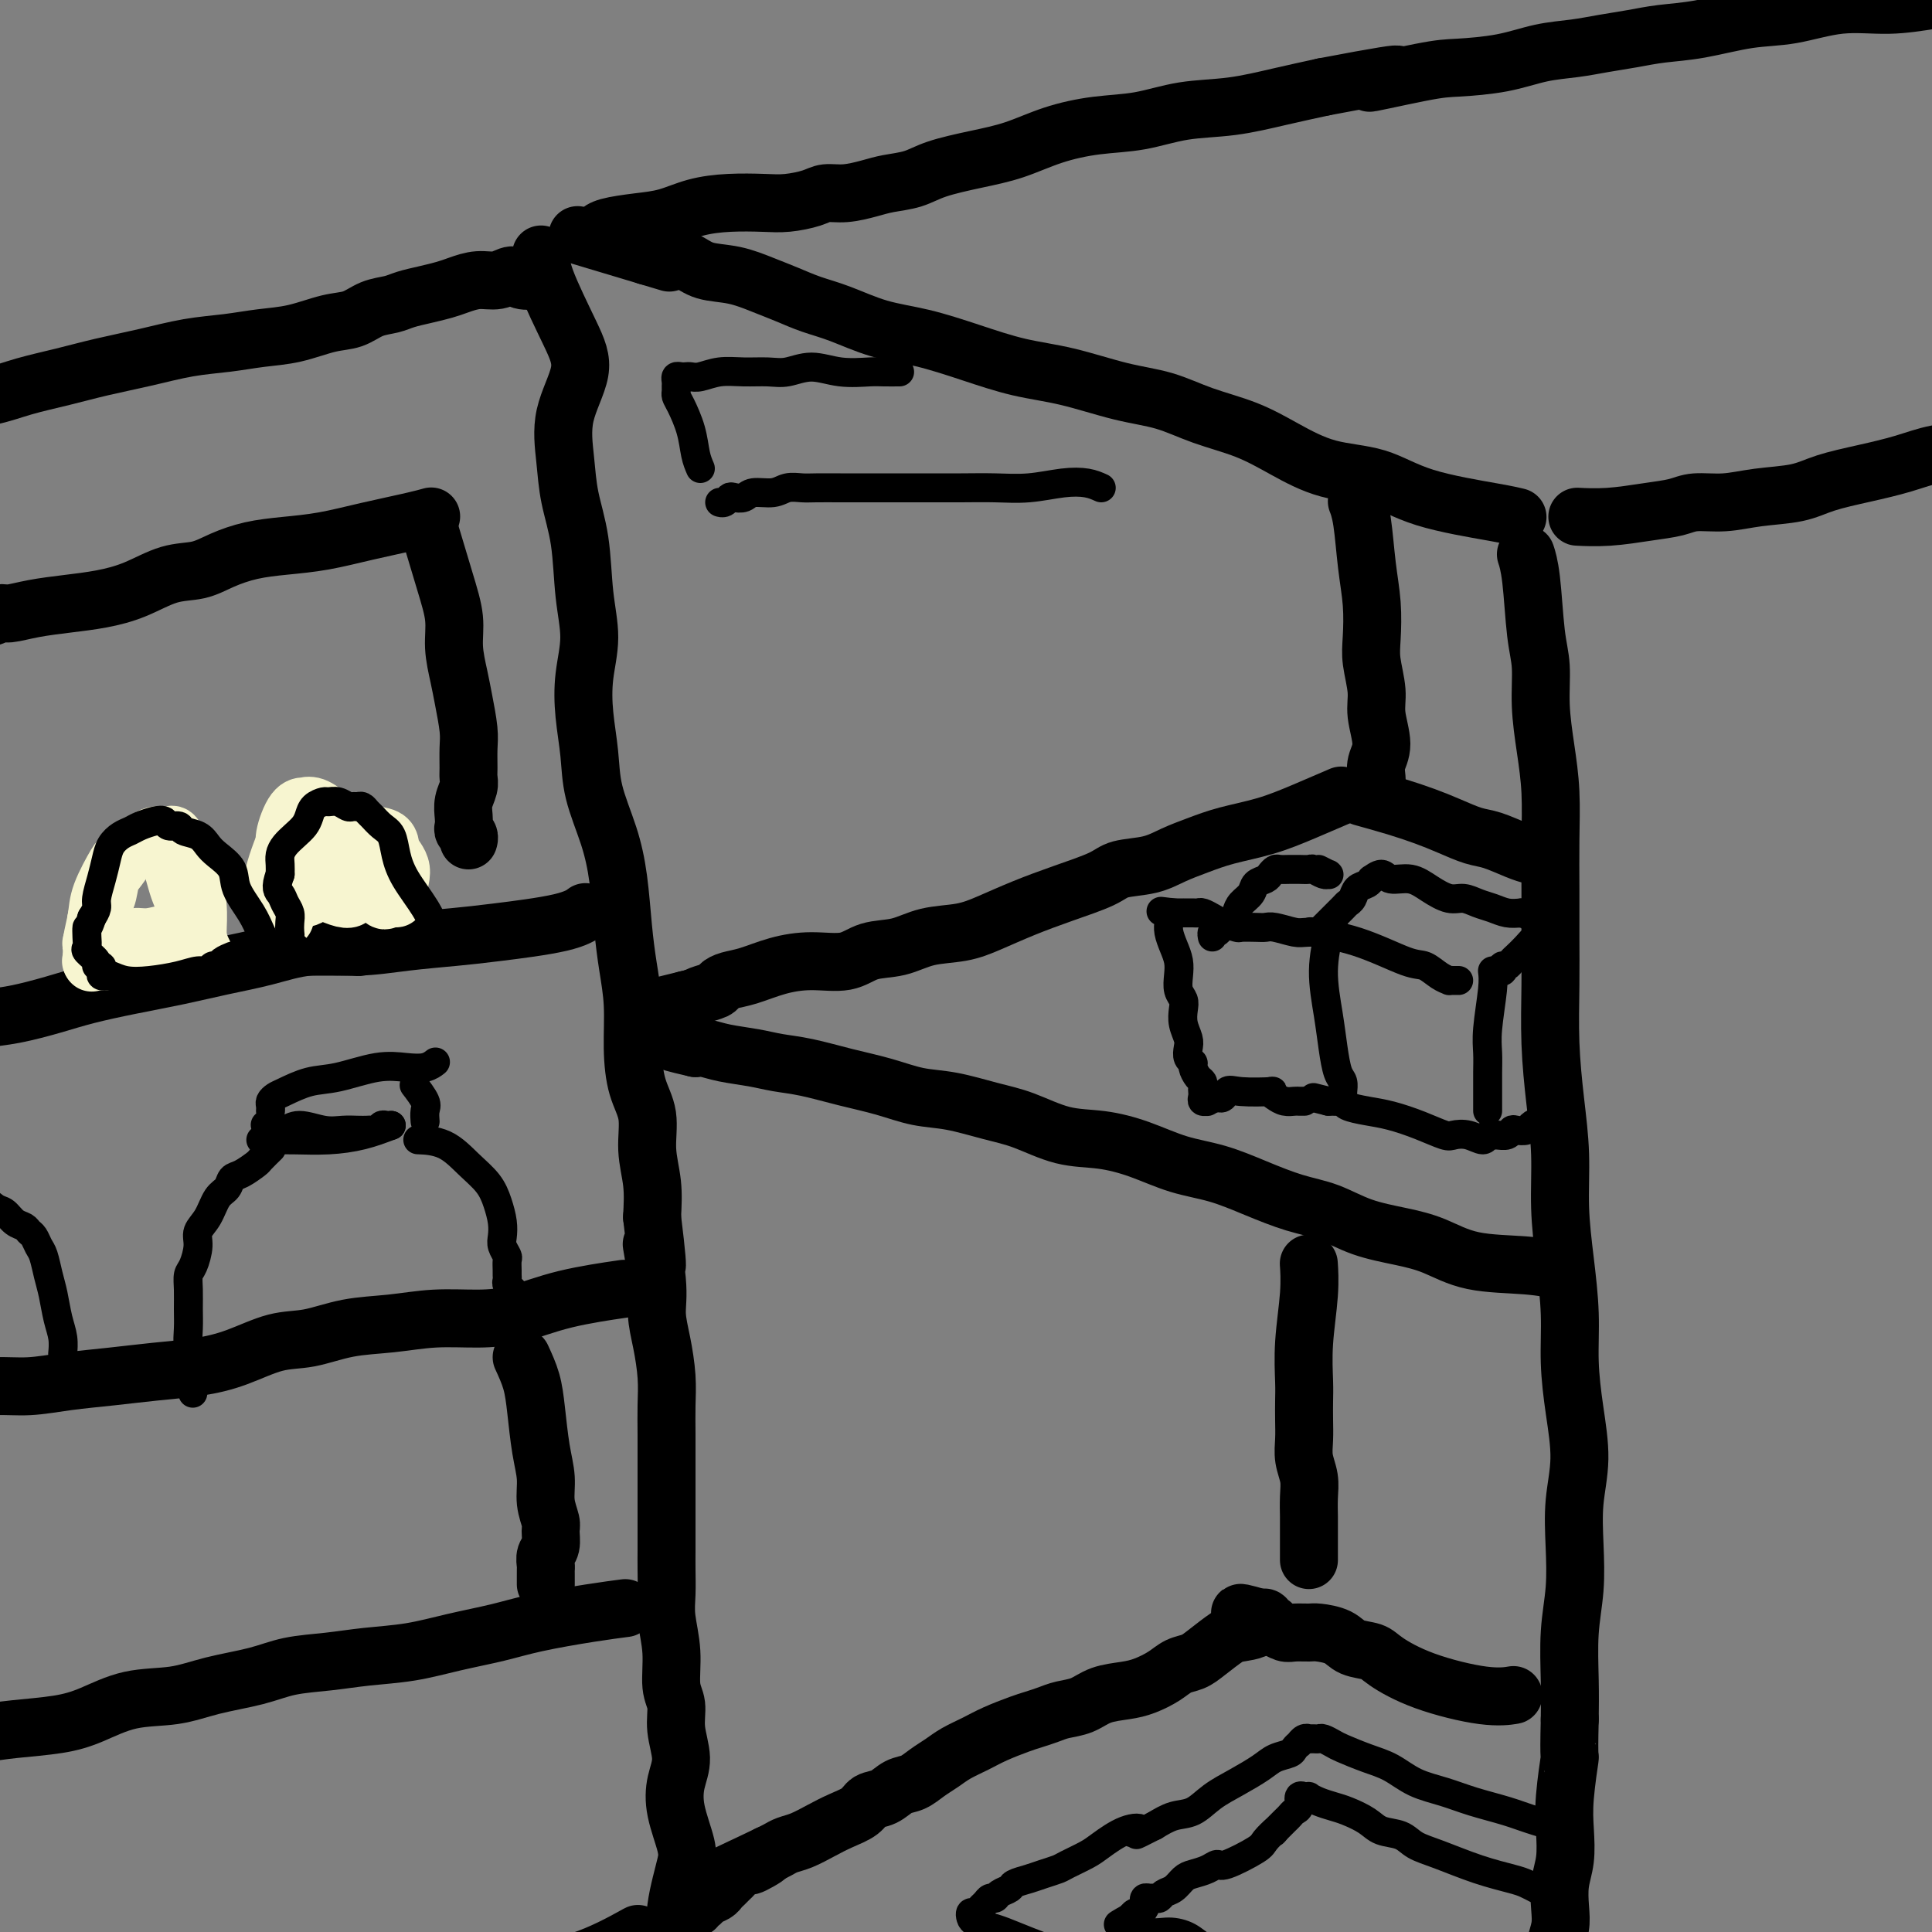 <svg viewBox='0 0 400 400' version='1.1' xmlns='http://www.w3.org/2000/svg' xmlns:xlink='http://www.w3.org/1999/xlink'><rect x="0" y="0" width="400" height="400" fill="#808080" stroke="none"/><g fill='none' stroke='rgb(0,0,0)' stroke-width='12' stroke-linecap='round' stroke-linejoin='round'><path d='M314,107c-0.055,-0.014 -0.110,-0.028 0,0c0.110,0.028 0.385,0.098 0,0c-0.385,-0.098 -1.430,-0.364 -5,-1c-3.570,-0.636 -9.665,-1.644 -14,-3c-4.335,-1.356 -6.908,-3.062 -10,-4c-3.092,-0.938 -6.701,-1.109 -10,-2c-3.299,-0.891 -6.289,-2.503 -9,-4c-2.711,-1.497 -5.145,-2.880 -8,-4c-2.855,-1.120 -6.132,-1.976 -9,-3c-2.868,-1.024 -5.326,-2.216 -8,-3c-2.674,-0.784 -5.562,-1.158 -9,-2c-3.438,-0.842 -7.424,-2.150 -11,-3c-3.576,-0.850 -6.741,-1.243 -10,-2c-3.259,-0.757 -6.611,-1.879 -10,-3c-3.389,-1.121 -6.814,-2.240 -10,-3c-3.186,-0.760 -6.132,-1.162 -9,-2c-2.868,-0.838 -5.658,-2.112 -8,-3c-2.342,-0.888 -4.237,-1.389 -6,-2c-1.763,-0.611 -3.394,-1.333 -5,-2c-1.606,-0.667 -3.186,-1.279 -5,-2c-1.814,-0.721 -3.862,-1.552 -6,-2c-2.138,-0.448 -4.367,-0.512 -6,-1c-1.633,-0.488 -2.671,-1.399 -4,-2c-1.329,-0.601 -2.948,-0.893 -4,-1c-1.052,-0.107 -1.536,-0.029 -2,0c-0.464,0.029 -0.908,0.008 -1,0c-0.092,-0.008 0.168,-0.002 0,0c-0.168,0.002 -0.762,0.001 -1,0c-0.238,-0.001 -0.119,-0.000 0,0'/><path d='M134,53c-28.000,-8.400 -8.000,-2.400 0,0c8.000,2.400 4.000,1.200 0,0'/><path d='M316,115c-0.007,-0.020 -0.013,-0.040 0,0c0.013,0.040 0.046,0.139 0,0c-0.046,-0.139 -0.171,-0.515 0,0c0.171,0.515 0.637,1.923 1,5c0.363,3.077 0.623,7.824 1,11c0.377,3.176 0.872,4.782 1,7c0.128,2.218 -0.109,5.047 0,8c0.109,2.953 0.565,6.029 1,9c0.435,2.971 0.849,5.836 1,9c0.151,3.164 0.040,6.627 0,10c-0.040,3.373 -0.008,6.656 0,10c0.008,3.344 -0.008,6.749 0,10c0.008,3.251 0.040,6.346 0,10c-0.040,3.654 -0.152,7.866 0,12c0.152,4.134 0.566,8.192 1,12c0.434,3.808 0.886,7.368 1,11c0.114,3.632 -0.111,7.335 0,11c0.111,3.665 0.556,7.292 1,11c0.444,3.708 0.886,7.496 1,11c0.114,3.504 -0.099,6.723 0,10c0.099,3.277 0.511,6.610 1,10c0.489,3.390 1.055,6.835 1,10c-0.055,3.165 -0.733,6.049 -1,9c-0.267,2.951 -0.124,5.970 0,9c0.124,3.030 0.229,6.070 0,9c-0.229,2.930 -0.792,5.750 -1,9c-0.208,3.250 -0.059,6.928 0,10c0.059,3.072 0.030,5.536 0,8'/><path d='M325,356c-0.250,9.773 0.126,7.204 0,8c-0.126,0.796 -0.752,4.957 -1,8c-0.248,3.043 -0.118,4.967 0,7c0.118,2.033 0.224,4.175 0,6c-0.224,1.825 -0.778,3.332 -1,5c-0.222,1.668 -0.112,3.496 0,5c0.112,1.504 0.226,2.683 0,4c-0.226,1.317 -0.793,2.771 -1,4c-0.207,1.229 -0.056,2.232 0,3c0.056,0.768 0.015,1.301 0,2c-0.015,0.699 -0.005,1.563 0,2c0.005,0.437 0.005,0.446 0,1c-0.005,0.554 -0.015,1.651 0,2c0.015,0.349 0.056,-0.051 0,0c-0.056,0.051 -0.207,0.552 0,1c0.207,0.448 0.774,0.842 1,1c0.226,0.158 0.113,0.079 0,0'/><path d='M112,53c0.016,-0.282 0.032,-0.564 0,0c-0.032,0.564 -0.110,1.975 1,5c1.110,3.025 3.410,7.664 5,11c1.590,3.336 2.471,5.370 2,8c-0.471,2.630 -2.296,5.856 -3,9c-0.704,3.144 -0.289,6.207 0,9c0.289,2.793 0.452,5.315 1,8c0.548,2.685 1.480,5.534 2,9c0.520,3.466 0.626,7.548 1,11c0.374,3.452 1.016,6.275 1,9c-0.016,2.725 -0.688,5.352 -1,8c-0.312,2.648 -0.263,5.316 0,8c0.263,2.684 0.739,5.384 1,8c0.261,2.616 0.307,5.148 1,8c0.693,2.852 2.032,6.023 3,9c0.968,2.977 1.565,5.760 2,9c0.435,3.240 0.707,6.939 1,10c0.293,3.061 0.608,5.485 1,8c0.392,2.515 0.860,5.122 1,8c0.140,2.878 -0.050,6.028 0,9c0.050,2.972 0.339,5.766 1,8c0.661,2.234 1.693,3.908 2,6c0.307,2.092 -0.110,4.602 0,7c0.110,2.398 0.746,4.685 1,7c0.254,2.315 0.127,4.657 0,7'/><path d='M135,252c2.102,17.117 0.357,7.911 0,6c-0.357,-1.911 0.675,3.474 1,7c0.325,3.526 -0.056,5.192 0,7c0.056,1.808 0.551,3.756 1,6c0.449,2.244 0.852,4.782 1,7c0.148,2.218 0.040,4.116 0,6c-0.040,1.884 -0.011,3.753 0,6c0.011,2.247 0.003,4.872 0,7c-0.003,2.128 -0.000,3.759 0,6c0.000,2.241 -0.001,5.094 0,7c0.001,1.906 0.004,2.867 0,4c-0.004,1.133 -0.016,2.439 0,4c0.016,1.561 0.061,3.379 0,5c-0.061,1.621 -0.228,3.047 0,5c0.228,1.953 0.850,4.433 1,7c0.150,2.567 -0.173,5.220 0,7c0.173,1.780 0.843,2.686 1,4c0.157,1.314 -0.199,3.037 0,5c0.199,1.963 0.954,4.166 1,6c0.046,1.834 -0.617,3.297 -1,5c-0.383,1.703 -0.484,3.644 0,6c0.484,2.356 1.554,5.125 2,7c0.446,1.875 0.267,2.855 0,4c-0.267,1.145 -0.621,2.455 -1,4c-0.379,1.545 -0.782,3.324 -1,5c-0.218,1.676 -0.251,3.249 0,5c0.251,1.751 0.785,3.679 1,5c0.215,1.321 0.109,2.034 0,3c-0.109,0.966 -0.222,2.183 0,3c0.222,0.817 0.778,1.233 1,2c0.222,0.767 0.111,1.883 0,3'/><path d='M142,416c1.082,25.714 0.286,8.000 0,2c-0.286,-6.000 -0.063,-0.287 0,2c0.063,2.287 -0.035,1.149 0,1c0.035,-0.149 0.202,0.691 0,1c-0.202,0.309 -0.772,0.088 -1,0c-0.228,-0.088 -0.114,-0.044 0,0'/><path d='M327,107c0.128,0.007 0.257,0.013 0,0c-0.257,-0.013 -0.899,-0.046 0,0c0.899,0.046 3.341,0.171 6,0c2.659,-0.171 5.537,-0.637 8,-1c2.463,-0.363 4.510,-0.621 6,-1c1.490,-0.379 2.422,-0.878 4,-1c1.578,-0.122 3.802,0.133 6,0c2.198,-0.133 4.372,-0.654 7,-1c2.628,-0.346 5.712,-0.516 8,-1c2.288,-0.484 3.779,-1.280 6,-2c2.221,-0.720 5.170,-1.362 8,-2c2.830,-0.638 5.541,-1.270 8,-2c2.459,-0.730 4.666,-1.558 7,-2c2.334,-0.442 4.793,-0.496 7,-1c2.207,-0.504 4.160,-1.456 6,-2c1.840,-0.544 3.568,-0.681 5,-1c1.432,-0.319 2.569,-0.820 4,-1c1.431,-0.180 3.158,-0.038 4,0c0.842,0.038 0.800,-0.029 1,0c0.200,0.029 0.641,0.152 1,0c0.359,-0.152 0.635,-0.579 1,-1c0.365,-0.421 0.819,-0.834 1,-1c0.181,-0.166 0.091,-0.083 0,0'/><path d='M431,87c9.833,-2.500 4.917,-1.250 0,0'/><path d='M124,48c0.022,-0.023 0.045,-0.047 0,0c-0.045,0.047 -0.156,0.164 0,0c0.156,-0.164 0.580,-0.608 2,-1c1.420,-0.392 3.835,-0.732 6,-1c2.165,-0.268 4.079,-0.463 6,-1c1.921,-0.537 3.848,-1.414 6,-2c2.152,-0.586 4.529,-0.879 7,-1c2.471,-0.121 5.037,-0.070 7,0c1.963,0.070 3.323,0.159 5,0c1.677,-0.159 3.672,-0.568 5,-1c1.328,-0.432 1.989,-0.889 3,-1c1.011,-0.111 2.371,0.122 4,0c1.629,-0.122 3.528,-0.599 5,-1c1.472,-0.401 2.516,-0.725 4,-1c1.484,-0.275 3.408,-0.500 5,-1c1.592,-0.500 2.852,-1.276 5,-2c2.148,-0.724 5.183,-1.397 8,-2c2.817,-0.603 5.414,-1.135 8,-2c2.586,-0.865 5.160,-2.062 8,-3c2.840,-0.938 5.947,-1.616 9,-2c3.053,-0.384 6.053,-0.473 9,-1c2.947,-0.527 5.841,-1.492 9,-2c3.159,-0.508 6.581,-0.560 10,-1c3.419,-0.440 6.834,-1.269 10,-2c3.166,-0.731 6.083,-1.366 9,-2'/><path d='M274,18c24.962,-4.760 12.366,-1.660 10,-1c-2.366,0.660 5.499,-1.118 10,-2c4.501,-0.882 5.637,-0.866 8,-1c2.363,-0.134 5.954,-0.417 9,-1c3.046,-0.583 5.547,-1.466 8,-2c2.453,-0.534 4.857,-0.719 7,-1c2.143,-0.281 4.023,-0.657 6,-1c1.977,-0.343 4.051,-0.654 6,-1c1.949,-0.346 3.774,-0.727 6,-1c2.226,-0.273 4.854,-0.436 8,-1c3.146,-0.564 6.811,-1.527 10,-2c3.189,-0.473 5.901,-0.455 9,-1c3.099,-0.545 6.586,-1.652 10,-2c3.414,-0.348 6.755,0.062 10,0c3.245,-0.062 6.394,-0.595 9,-1c2.606,-0.405 4.671,-0.683 7,-1c2.329,-0.317 4.923,-0.673 7,-1c2.077,-0.327 3.636,-0.627 5,-1c1.364,-0.373 2.533,-0.821 3,-1c0.467,-0.179 0.234,-0.090 0,0'/><path d='M111,58c0.297,-0.039 0.593,-0.078 0,0c-0.593,0.078 -2.077,0.273 -3,0c-0.923,-0.273 -1.285,-1.012 -2,-1c-0.715,0.012 -1.783,0.777 -3,1c-1.217,0.223 -2.584,-0.095 -4,0c-1.416,0.095 -2.881,0.603 -4,1c-1.119,0.397 -1.891,0.683 -3,1c-1.109,0.317 -2.554,0.666 -4,1c-1.446,0.334 -2.895,0.652 -4,1c-1.105,0.348 -1.868,0.727 -3,1c-1.132,0.273 -2.632,0.440 -4,1c-1.368,0.560 -2.604,1.512 -4,2c-1.396,0.488 -2.954,0.511 -5,1c-2.046,0.489 -4.581,1.443 -7,2c-2.419,0.557 -4.721,0.715 -7,1c-2.279,0.285 -4.536,0.695 -7,1c-2.464,0.305 -5.137,0.504 -8,1c-2.863,0.496 -5.918,1.288 -9,2c-3.082,0.712 -6.193,1.343 -9,2c-2.807,0.657 -5.310,1.339 -8,2c-2.690,0.661 -5.566,1.301 -8,2c-2.434,0.699 -4.424,1.457 -7,2c-2.576,0.543 -5.736,0.869 -7,1c-1.264,0.131 -0.632,0.065 0,0'/><path d='M323,263c-0.010,-0.002 -0.020,-0.004 0,0c0.020,0.004 0.069,0.014 0,0c-0.069,-0.014 -0.256,-0.052 0,0c0.256,0.052 0.956,0.194 0,0c-0.956,-0.194 -3.569,-0.722 -7,-1c-3.431,-0.278 -7.679,-0.305 -11,-1c-3.321,-0.695 -5.715,-2.058 -8,-3c-2.285,-0.942 -4.460,-1.462 -7,-2c-2.540,-0.538 -5.443,-1.093 -8,-2c-2.557,-0.907 -4.768,-2.167 -7,-3c-2.232,-0.833 -4.485,-1.238 -7,-2c-2.515,-0.762 -5.293,-1.882 -8,-3c-2.707,-1.118 -5.344,-2.234 -8,-3c-2.656,-0.766 -5.332,-1.182 -8,-2c-2.668,-0.818 -5.330,-2.039 -8,-3c-2.670,-0.961 -5.349,-1.662 -8,-2c-2.651,-0.338 -5.274,-0.313 -8,-1c-2.726,-0.687 -5.556,-2.085 -8,-3c-2.444,-0.915 -4.503,-1.347 -7,-2c-2.497,-0.653 -5.433,-1.527 -8,-2c-2.567,-0.473 -4.766,-0.547 -7,-1c-2.234,-0.453 -4.503,-1.287 -7,-2c-2.497,-0.713 -5.220,-1.304 -8,-2c-2.780,-0.696 -5.616,-1.497 -8,-2c-2.384,-0.503 -4.316,-0.709 -6,-1c-1.684,-0.291 -3.122,-0.666 -5,-1c-1.878,-0.334 -4.198,-0.629 -6,-1c-1.802,-0.371 -3.086,-0.820 -4,-1c-0.914,-0.180 -1.457,-0.090 -2,0'/><path d='M144,217c-9.559,-2.177 -2.958,-1.118 -1,-1c1.958,0.118 -0.728,-0.704 -2,-1c-1.272,-0.296 -1.129,-0.065 -1,0c0.129,0.065 0.245,-0.035 0,0c-0.245,0.035 -0.850,0.206 -1,0c-0.150,-0.206 0.156,-0.787 0,-1c-0.156,-0.213 -0.773,-0.057 -1,0c-0.227,0.057 -0.065,0.016 0,0c0.065,-0.016 0.032,-0.008 0,0'/><path d='M277,165c0.604,-0.261 1.209,-0.523 0,0c-1.209,0.523 -4.230,1.830 -7,3c-2.770,1.170 -5.288,2.201 -8,3c-2.712,0.799 -5.619,1.365 -8,2c-2.381,0.635 -4.237,1.338 -6,2c-1.763,0.662 -3.435,1.283 -5,2c-1.565,0.717 -3.025,1.532 -5,2c-1.975,0.468 -4.467,0.590 -6,1c-1.533,0.410 -2.109,1.108 -4,2c-1.891,0.892 -5.099,1.978 -8,3c-2.901,1.022 -5.495,1.980 -8,3c-2.505,1.020 -4.921,2.103 -7,3c-2.079,0.897 -3.820,1.607 -6,2c-2.180,0.393 -4.797,0.469 -7,1c-2.203,0.531 -3.991,1.517 -6,2c-2.009,0.483 -4.238,0.462 -6,1c-1.762,0.538 -3.056,1.636 -5,2c-1.944,0.364 -4.538,-0.005 -7,0c-2.462,0.005 -4.790,0.382 -7,1c-2.210,0.618 -4.300,1.475 -6,2c-1.700,0.525 -3.008,0.719 -4,1c-0.992,0.281 -1.666,0.650 -2,1c-0.334,0.350 -0.327,0.681 -1,1c-0.673,0.319 -2.027,0.624 -3,1c-0.973,0.376 -1.564,0.822 -2,1c-0.436,0.178 -0.718,0.089 -1,0'/><path d='M142,207c-8.818,2.166 -2.364,0.581 0,0c2.364,-0.581 0.636,-0.156 0,0c-0.636,0.156 -0.182,0.045 0,0c0.182,-0.045 0.091,-0.022 0,0'/><path d='M282,165c2.396,0.664 4.793,1.329 7,2c2.207,0.671 4.225,1.349 6,2c1.775,0.651 3.305,1.274 5,2c1.695,0.726 3.553,1.553 5,2c1.447,0.447 2.483,0.512 4,1c1.517,0.488 3.517,1.399 5,2c1.483,0.601 2.450,0.893 3,1c0.550,0.107 0.683,0.029 1,0c0.317,-0.029 0.817,-0.008 1,0c0.183,0.008 0.049,0.002 0,0c-0.049,-0.002 -0.013,-0.001 0,0c0.013,0.001 0.004,0.000 0,0c-0.004,-0.000 -0.002,-0.000 0,0'/><path d='M281,104c0.024,0.062 0.049,0.124 0,0c-0.049,-0.124 -0.170,-0.435 0,0c0.170,0.435 0.633,1.615 1,4c0.367,2.385 0.638,5.975 1,9c0.362,3.025 0.814,5.486 1,8c0.186,2.514 0.107,5.081 0,7c-0.107,1.919 -0.243,3.188 0,5c0.243,1.812 0.864,4.166 1,6c0.136,1.834 -0.212,3.150 0,5c0.212,1.850 0.985,4.236 1,6c0.015,1.764 -0.728,2.907 -1,4c-0.272,1.093 -0.073,2.135 0,3c0.073,0.865 0.020,1.552 0,2c-0.020,0.448 -0.005,0.656 0,1c0.005,0.344 0.001,0.824 0,1c-0.001,0.176 -0.000,0.047 0,0c0.000,-0.047 0.000,-0.014 0,0c-0.000,0.014 -0.000,0.007 0,0'/><path d='M271,262c-0.002,-0.031 -0.004,-0.062 0,0c0.004,0.062 0.015,0.218 0,0c-0.015,-0.218 -0.057,-0.811 0,0c0.057,0.811 0.211,3.024 0,6c-0.211,2.976 -0.788,6.715 -1,10c-0.212,3.285 -0.058,6.118 0,8c0.058,1.882 0.019,2.814 0,4c-0.019,1.186 -0.019,2.627 0,4c0.019,1.373 0.058,2.679 0,4c-0.058,1.321 -0.212,2.658 0,4c0.212,1.342 0.789,2.688 1,4c0.211,1.312 0.057,2.589 0,4c-0.057,1.411 -0.015,2.955 0,4c0.015,1.045 0.004,1.589 0,2c-0.004,0.411 -0.001,0.687 0,1c0.001,0.313 0.000,0.661 0,1c-0.000,0.339 -0.000,0.669 0,1c0.000,0.331 0.000,0.663 0,1c-0.000,0.337 -0.000,0.679 0,1c0.000,0.321 0.000,0.622 0,1c-0.000,0.378 -0.000,0.833 0,1c0.000,0.167 0.000,0.045 0,0c-0.000,-0.045 -0.000,-0.012 0,0c0.000,0.012 0.000,0.003 0,0c-0.000,-0.003 -0.000,-0.002 0,0'/><path d='M313,351c-0.101,0.017 -0.201,0.034 0,0c0.201,-0.034 0.705,-0.117 0,0c-0.705,0.117 -2.619,0.436 -6,0c-3.381,-0.436 -8.230,-1.626 -12,-3c-3.770,-1.374 -6.460,-2.932 -8,-4c-1.540,-1.068 -1.930,-1.645 -3,-2c-1.070,-0.355 -2.818,-0.488 -4,-1c-1.182,-0.512 -1.797,-1.404 -3,-2c-1.203,-0.596 -2.996,-0.896 -4,-1c-1.004,-0.104 -1.221,-0.013 -2,0c-0.779,0.013 -2.120,-0.053 -3,0c-0.880,0.053 -1.297,0.224 -2,0c-0.703,-0.224 -1.691,-0.844 -2,-1c-0.309,-0.156 0.062,0.151 0,0c-0.062,-0.151 -0.555,-0.759 -1,-1c-0.445,-0.241 -0.841,-0.116 -1,0c-0.159,0.116 -0.081,0.224 0,0c0.081,-0.224 0.166,-0.778 0,-1c-0.166,-0.222 -0.583,-0.111 -1,0'/><path d='M261,335c-8.123,-2.365 -2.430,-0.277 -1,1c1.430,1.277 -1.402,1.742 -3,2c-1.598,0.258 -1.963,0.310 -3,1c-1.037,0.690 -2.745,2.020 -4,3c-1.255,0.980 -2.056,1.611 -3,2c-0.944,0.389 -2.030,0.537 -3,1c-0.970,0.463 -1.823,1.241 -3,2c-1.177,0.759 -2.678,1.499 -4,2c-1.322,0.501 -2.464,0.764 -4,1c-1.536,0.236 -3.465,0.445 -5,1c-1.535,0.555 -2.678,1.457 -4,2c-1.322,0.543 -2.825,0.726 -4,1c-1.175,0.274 -2.021,0.640 -3,1c-0.979,0.360 -2.089,0.715 -3,1c-0.911,0.285 -1.622,0.499 -3,1c-1.378,0.501 -3.422,1.289 -5,2c-1.578,0.711 -2.691,1.346 -4,2c-1.309,0.654 -2.815,1.326 -4,2c-1.185,0.674 -2.049,1.350 -3,2c-0.951,0.650 -1.988,1.272 -3,2c-1.012,0.728 -1.999,1.560 -3,2c-1.001,0.440 -2.017,0.488 -3,1c-0.983,0.512 -1.931,1.488 -3,2c-1.069,0.512 -2.257,0.561 -3,1c-0.743,0.439 -1.042,1.269 -2,2c-0.958,0.731 -2.574,1.362 -4,2c-1.426,0.638 -2.661,1.284 -4,2c-1.339,0.716 -2.782,1.501 -4,2c-1.218,0.499 -2.213,0.711 -3,1c-0.787,0.289 -1.368,0.654 -2,1c-0.632,0.346 -1.316,0.673 -2,1'/><path d='M159,384c-16.180,7.743 -5.631,2.599 -2,1c3.631,-1.599 0.343,0.345 -1,1c-1.343,0.655 -0.741,0.021 -1,0c-0.259,-0.021 -1.379,0.572 -2,1c-0.621,0.428 -0.743,0.692 -1,1c-0.257,0.308 -0.650,0.660 -1,1c-0.350,0.340 -0.657,0.669 -1,1c-0.343,0.331 -0.723,0.663 -1,1c-0.277,0.337 -0.453,0.678 -1,1c-0.547,0.322 -1.467,0.626 -2,1c-0.533,0.374 -0.679,0.818 -1,1c-0.321,0.182 -0.818,0.100 -1,0c-0.182,-0.100 -0.049,-0.219 0,0c0.049,0.219 0.014,0.777 0,1c-0.014,0.223 -0.007,0.112 0,0'/><path d='M89,107c0.239,-0.067 0.478,-0.134 0,0c-0.478,0.134 -1.673,0.469 -4,1c-2.327,0.531 -5.787,1.258 -9,2c-3.213,0.742 -6.178,1.498 -9,2c-2.822,0.502 -5.502,0.748 -8,1c-2.498,0.252 -4.816,0.508 -7,1c-2.184,0.492 -4.234,1.221 -6,2c-1.766,0.779 -3.246,1.609 -5,2c-1.754,0.391 -3.780,0.342 -6,1c-2.220,0.658 -4.633,2.023 -7,3c-2.367,0.977 -4.688,1.567 -7,2c-2.312,0.433 -4.613,0.709 -7,1c-2.387,0.291 -4.858,0.598 -7,1c-2.142,0.402 -3.954,0.900 -5,1c-1.046,0.100 -1.324,-0.197 -2,0c-0.676,0.197 -1.748,0.888 -3,1c-1.252,0.112 -2.683,-0.354 -4,0c-1.317,0.354 -2.519,1.530 -3,2c-0.481,0.470 -0.240,0.235 0,0'/><path d='M89,110c0.005,0.018 0.011,0.036 0,0c-0.011,-0.036 -0.037,-0.125 0,0c0.037,0.125 0.139,0.464 0,0c-0.139,-0.464 -0.517,-1.731 0,0c0.517,1.731 1.931,6.460 3,10c1.069,3.540 1.793,5.893 2,8c0.207,2.107 -0.102,3.970 0,6c0.102,2.030 0.616,4.228 1,6c0.384,1.772 0.639,3.118 1,5c0.361,1.882 0.830,4.299 1,6c0.170,1.701 0.042,2.685 0,4c-0.042,1.315 0.003,2.961 0,4c-0.003,1.039 -0.053,1.472 0,2c0.053,0.528 0.209,1.150 0,2c-0.209,0.850 -0.784,1.929 -1,3c-0.216,1.071 -0.072,2.133 0,3c0.072,0.867 0.072,1.539 0,2c-0.072,0.461 -0.215,0.711 0,1c0.215,0.289 0.789,0.616 1,1c0.211,0.384 0.060,0.824 0,1c-0.060,0.176 -0.030,0.088 0,0'/><path d='M121,189c-0.061,0.046 -0.122,0.092 0,0c0.122,-0.092 0.427,-0.323 0,0c-0.427,0.323 -1.586,1.201 -5,2c-3.414,0.799 -9.081,1.519 -13,2c-3.919,0.481 -6.088,0.723 -9,1c-2.912,0.277 -6.565,0.588 -10,1c-3.435,0.412 -6.652,0.925 -10,1c-3.348,0.075 -6.829,-0.289 -10,0c-3.171,0.289 -6.034,1.232 -9,2c-2.966,0.768 -6.037,1.360 -9,2c-2.963,0.640 -5.820,1.327 -9,2c-3.180,0.673 -6.683,1.332 -10,2c-3.317,0.668 -6.448,1.346 -9,2c-2.552,0.654 -4.523,1.286 -7,2c-2.477,0.714 -5.458,1.511 -8,2c-2.542,0.489 -4.646,0.670 -7,1c-2.354,0.330 -4.958,0.809 -6,1c-1.042,0.191 -0.521,0.096 0,0'/><path d='M128,267c0.992,-0.144 1.984,-0.288 0,0c-1.984,0.288 -6.943,1.009 -11,2c-4.057,0.991 -7.212,2.253 -10,3c-2.788,0.747 -5.209,0.978 -8,1c-2.791,0.022 -5.951,-0.165 -9,0c-3.049,0.165 -5.986,0.681 -9,1c-3.014,0.319 -6.105,0.442 -9,1c-2.895,0.558 -5.594,1.550 -8,2c-2.406,0.450 -4.520,0.358 -7,1c-2.480,0.642 -5.325,2.017 -8,3c-2.675,0.983 -5.179,1.574 -8,2c-2.821,0.426 -5.961,0.688 -9,1c-3.039,0.312 -5.979,0.675 -9,1c-3.021,0.325 -6.123,0.613 -9,1c-2.877,0.387 -5.528,0.875 -8,1c-2.472,0.125 -4.766,-0.111 -7,0c-2.234,0.111 -4.409,0.568 -6,1c-1.591,0.432 -2.597,0.838 -3,1c-0.403,0.162 -0.201,0.081 0,0'/><path d='M108,281c0.754,1.636 1.507,3.273 2,5c0.493,1.727 0.724,3.545 1,6c0.276,2.455 0.595,5.549 1,8c0.405,2.451 0.894,4.260 1,6c0.106,1.740 -0.172,3.410 0,5c0.172,1.590 0.792,3.098 1,4c0.208,0.902 0.003,1.197 0,2c-0.003,0.803 0.195,2.113 0,3c-0.195,0.887 -0.784,1.351 -1,2c-0.216,0.649 -0.058,1.484 0,2c0.058,0.516 0.015,0.713 0,1c-0.015,0.287 -0.004,0.665 0,1c0.004,0.335 0.001,0.629 0,1c-0.001,0.371 -0.000,0.820 0,1c0.000,0.180 0.000,0.090 0,0'/><path d='M129,333c0.037,-0.005 0.073,-0.009 0,0c-0.073,0.009 -0.256,0.033 0,0c0.256,-0.033 0.949,-0.122 0,0c-0.949,0.122 -3.541,0.456 -7,1c-3.459,0.544 -7.784,1.297 -11,2c-3.216,0.703 -5.322,1.354 -8,2c-2.678,0.646 -5.926,1.285 -9,2c-3.074,0.715 -5.974,1.504 -9,2c-3.026,0.496 -6.180,0.699 -9,1c-2.820,0.301 -5.307,0.701 -8,1c-2.693,0.299 -5.593,0.498 -8,1c-2.407,0.502 -4.323,1.307 -7,2c-2.677,0.693 -6.116,1.275 -9,2c-2.884,0.725 -5.214,1.595 -8,2c-2.786,0.405 -6.028,0.346 -9,1c-2.972,0.654 -5.673,2.021 -8,3c-2.327,0.979 -4.281,1.569 -7,2c-2.719,0.431 -6.203,0.703 -9,1c-2.797,0.297 -4.907,0.618 -7,1c-2.093,0.382 -4.169,0.823 -5,1c-0.831,0.177 -0.415,0.088 0,0'/><path d='M131,401c0.933,-0.516 1.867,-1.031 0,0c-1.867,1.031 -6.534,3.609 -11,5c-4.466,1.391 -8.732,1.595 -13,2c-4.268,0.405 -8.540,1.010 -13,2c-4.460,0.990 -9.108,2.363 -13,3c-3.892,0.637 -7.028,0.538 -10,1c-2.972,0.462 -5.781,1.487 -9,2c-3.219,0.513 -6.849,0.516 -10,1c-3.151,0.484 -5.824,1.449 -8,2c-2.176,0.551 -3.855,0.687 -5,1c-1.145,0.313 -1.756,0.804 -2,1c-0.244,0.196 -0.122,0.098 0,0'/></g>
<g fill='none' stroke='rgb(247,245,208)' stroke-width='12' stroke-linecap='round' stroke-linejoin='round'><path d='M77,182c-0.002,-0.005 -0.003,-0.010 0,0c0.003,0.010 0.011,0.033 0,0c-0.011,-0.033 -0.041,-0.124 0,0c0.041,0.124 0.153,0.462 0,0c-0.153,-0.462 -0.572,-1.725 -1,-3c-0.428,-1.275 -0.865,-2.562 -2,-4c-1.135,-1.438 -2.968,-3.026 -4,-4c-1.032,-0.974 -1.263,-1.333 -2,-2c-0.737,-0.667 -1.981,-1.640 -3,-2c-1.019,-0.360 -1.813,-0.106 -2,0c-0.187,0.106 0.234,0.065 0,0c-0.234,-0.065 -1.121,-0.155 -2,1c-0.879,1.155 -1.749,3.556 -2,5c-0.251,1.444 0.119,1.931 0,3c-0.119,1.069 -0.725,2.720 -1,4c-0.275,1.280 -0.217,2.190 0,3c0.217,0.810 0.595,1.520 1,2c0.405,0.480 0.838,0.731 1,1c0.162,0.269 0.053,0.555 0,1c-0.053,0.445 -0.051,1.048 0,1c0.051,-0.048 0.149,-0.747 0,-1c-0.149,-0.253 -0.547,-0.061 -1,-1c-0.453,-0.939 -0.962,-3.009 -1,-5c-0.038,-1.991 0.393,-3.904 1,-5c0.607,-1.096 1.390,-1.376 2,-2c0.610,-0.624 1.049,-1.591 3,-2c1.951,-0.409 5.415,-0.260 8,0c2.585,0.260 4.293,0.630 6,1'/><path d='M78,173c3.171,0.359 2.598,1.757 3,3c0.402,1.243 1.778,2.332 2,4c0.222,1.668 -0.712,3.915 -1,5c-0.288,1.085 0.068,1.008 0,1c-0.068,-0.008 -0.560,0.053 -1,0c-0.440,-0.053 -0.829,-0.221 -1,0c-0.171,0.221 -0.126,0.831 -1,0c-0.874,-0.831 -2.668,-3.101 -4,-5c-1.332,-1.899 -2.200,-3.426 -3,-5c-0.800,-1.574 -1.530,-3.196 -2,-4c-0.470,-0.804 -0.679,-0.792 -1,-1c-0.321,-0.208 -0.752,-0.638 -1,-1c-0.248,-0.362 -0.312,-0.656 -1,-1c-0.688,-0.344 -1.999,-0.738 -3,-1c-1.001,-0.262 -1.690,-0.393 -3,2c-1.310,2.393 -3.241,7.310 -4,10c-0.759,2.690 -0.347,3.153 0,4c0.347,0.847 0.629,2.080 1,3c0.371,0.920 0.831,1.528 1,2c0.169,0.472 0.045,0.807 0,1c-0.045,0.193 -0.012,0.244 0,0c0.012,-0.244 0.003,-0.784 0,-1c-0.003,-0.216 -0.002,-0.108 0,0'/><path d='M65,180c0.482,1.073 0.964,2.145 1,3c0.036,0.855 -0.374,1.492 -1,2c-0.626,0.508 -1.468,0.886 -2,1c-0.532,0.114 -0.752,-0.038 -1,0c-0.248,0.038 -0.522,0.266 -1,0c-0.478,-0.266 -1.159,-1.025 -1,-2c0.159,-0.975 1.156,-2.167 2,-3c0.844,-0.833 1.533,-1.307 3,-1c1.467,0.307 3.713,1.395 5,2c1.287,0.605 1.615,0.725 2,1c0.385,0.275 0.827,0.703 1,1c0.173,0.297 0.077,0.461 0,1c-0.077,0.539 -0.136,1.453 -2,1c-1.864,-0.453 -5.533,-2.272 -7,-3c-1.467,-0.728 -0.734,-0.364 0,0'/><path d='M42,197c0.117,0.235 0.235,0.470 0,0c-0.235,-0.470 -0.822,-1.644 -1,-3c-0.178,-1.356 0.055,-2.893 0,-5c-0.055,-2.107 -0.396,-4.785 -1,-7c-0.604,-2.215 -1.470,-3.966 -2,-5c-0.530,-1.034 -0.723,-1.349 -1,-2c-0.277,-0.651 -0.640,-1.636 -1,-2c-0.360,-0.364 -0.719,-0.107 -1,0c-0.281,0.107 -0.483,0.062 -1,0c-0.517,-0.062 -1.347,-0.142 -2,0c-0.653,0.142 -1.129,0.505 -2,1c-0.871,0.495 -2.136,1.122 -3,2c-0.864,0.878 -1.327,2.006 -2,3c-0.673,0.994 -1.557,1.853 -2,3c-0.443,1.147 -0.444,2.584 -1,4c-0.556,1.416 -1.666,2.813 -2,4c-0.334,1.187 0.107,2.163 0,3c-0.107,0.837 -0.761,1.535 -1,2c-0.239,0.465 -0.064,0.698 0,1c0.064,0.302 0.017,0.672 0,1c-0.017,0.328 -0.005,0.613 0,1c0.005,0.387 0.001,0.877 0,1c-0.001,0.123 -0.000,-0.121 0,0c0.000,0.121 0.000,0.606 0,0c-0.000,-0.606 -0.000,-2.303 0,-4'/><path d='M19,195c0.212,-1.543 0.743,-3.401 1,-5c0.257,-1.599 0.239,-2.939 1,-5c0.761,-2.061 2.301,-4.844 3,-6c0.699,-1.156 0.556,-0.686 1,-1c0.444,-0.314 1.474,-1.412 2,-2c0.526,-0.588 0.549,-0.665 1,-1c0.451,-0.335 1.330,-0.929 2,-1c0.670,-0.071 1.132,0.380 2,1c0.868,0.620 2.142,1.410 3,3c0.858,1.590 1.301,3.981 2,6c0.699,2.019 1.653,3.666 2,5c0.347,1.334 0.086,2.356 0,3c-0.086,0.644 0.003,0.908 0,1c-0.003,0.092 -0.098,0.010 0,0c0.098,-0.010 0.388,0.053 0,0c-0.388,-0.053 -1.455,-0.221 -3,0c-1.545,0.221 -3.568,0.833 -5,1c-1.432,0.167 -2.272,-0.110 -3,0c-0.728,0.110 -1.343,0.608 -2,1c-0.657,0.392 -1.357,0.679 -2,1c-0.643,0.321 -1.230,0.674 -2,1c-0.770,0.326 -1.725,0.623 -2,1c-0.275,0.377 0.129,0.834 0,1c-0.129,0.166 -0.792,0.041 -1,0c-0.208,-0.041 0.037,0.000 0,0c-0.037,-0.000 -0.356,-0.042 0,0c0.356,0.042 1.388,0.169 3,0c1.612,-0.169 3.803,-0.633 6,-1c2.197,-0.367 4.399,-0.637 6,-1c1.601,-0.363 2.600,-0.818 3,-1c0.400,-0.182 0.200,-0.091 0,0'/><path d='M37,196c2.901,-0.309 1.654,-0.083 0,0c-1.654,0.083 -3.715,0.022 -5,0c-1.285,-0.022 -1.796,-0.006 -2,0c-0.204,0.006 -0.102,0.003 0,0'/></g>
<g fill='none' stroke='rgb(0,0,0)' stroke-width='6' stroke-linecap='round' stroke-linejoin='round'><path d='M90,192c0.009,0.022 0.017,0.044 0,0c-0.017,-0.044 -0.060,-0.153 0,0c0.060,0.153 0.224,0.567 0,0c-0.224,-0.567 -0.836,-2.115 -2,-4c-1.164,-1.885 -2.879,-4.105 -4,-6c-1.121,-1.895 -1.648,-3.463 -2,-5c-0.352,-1.537 -0.528,-3.043 -1,-4c-0.472,-0.957 -1.240,-1.367 -2,-2c-0.760,-0.633 -1.513,-1.490 -2,-2c-0.487,-0.510 -0.707,-0.671 -1,-1c-0.293,-0.329 -0.659,-0.824 -1,-1c-0.341,-0.176 -0.659,-0.033 -1,0c-0.341,0.033 -0.706,-0.044 -1,0c-0.294,0.044 -0.516,0.210 -1,0c-0.484,-0.210 -1.229,-0.797 -2,-1c-0.771,-0.203 -1.568,-0.024 -2,0c-0.432,0.024 -0.500,-0.107 -1,0c-0.500,0.107 -1.433,0.451 -2,1c-0.567,0.549 -0.769,1.302 -1,2c-0.231,0.698 -0.493,1.342 -1,2c-0.507,0.658 -1.260,1.331 -2,2c-0.740,0.669 -1.466,1.334 -2,2c-0.534,0.666 -0.874,1.333 -1,2c-0.126,0.667 -0.036,1.333 0,2c0.036,0.667 0.018,1.333 0,2'/><path d='M58,181c-1.127,2.976 -0.446,3.417 0,4c0.446,0.583 0.656,1.308 1,2c0.344,0.692 0.822,1.350 1,2c0.178,0.650 0.055,1.291 0,2c-0.055,0.709 -0.043,1.485 0,2c0.043,0.515 0.117,0.769 0,1c-0.117,0.231 -0.424,0.440 0,1c0.424,0.560 1.581,1.471 2,2c0.419,0.529 0.101,0.678 0,1c-0.101,0.322 0.013,0.818 0,1c-0.013,0.182 -0.155,0.048 0,0c0.155,-0.048 0.608,-0.012 1,0c0.392,0.012 0.725,0.000 2,0c1.275,-0.000 3.494,0.011 5,0c1.506,-0.011 2.299,-0.044 3,0c0.701,0.044 1.311,0.166 2,0c0.689,-0.166 1.456,-0.619 2,-1c0.544,-0.381 0.864,-0.691 2,-1c1.136,-0.309 3.089,-0.619 4,-1c0.911,-0.381 0.780,-0.834 1,-1c0.220,-0.166 0.790,-0.045 1,0c0.210,0.045 0.060,0.013 0,0c-0.060,-0.013 -0.030,-0.006 0,0'/><path d='M55,195c0.076,0.139 0.153,0.277 0,0c-0.153,-0.277 -0.534,-0.970 -1,-2c-0.466,-1.030 -1.017,-2.397 -2,-4c-0.983,-1.603 -2.398,-3.441 -3,-5c-0.602,-1.559 -0.393,-2.837 -1,-4c-0.607,-1.163 -2.031,-2.211 -3,-3c-0.969,-0.789 -1.482,-1.321 -2,-2c-0.518,-0.679 -1.041,-1.506 -2,-2c-0.959,-0.494 -2.353,-0.655 -3,-1c-0.647,-0.345 -0.547,-0.874 -1,-1c-0.453,-0.126 -1.458,0.151 -2,0c-0.542,-0.151 -0.620,-0.732 -1,-1c-0.380,-0.268 -1.061,-0.224 -2,0c-0.939,0.224 -2.135,0.629 -3,1c-0.865,0.371 -1.397,0.710 -2,1c-0.603,0.290 -1.276,0.532 -2,1c-0.724,0.468 -1.500,1.161 -2,2c-0.500,0.839 -0.725,1.824 -1,3c-0.275,1.176 -0.599,2.542 -1,4c-0.401,1.458 -0.877,3.008 -1,4c-0.123,0.992 0.108,1.426 0,2c-0.108,0.574 -0.554,1.287 -1,2'/><path d='M19,190c-0.843,2.682 -0.950,1.888 -1,2c-0.050,0.112 -0.043,1.130 0,2c0.043,0.870 0.120,1.591 0,2c-0.120,0.409 -0.438,0.505 0,1c0.438,0.495 1.633,1.390 2,2c0.367,0.610 -0.095,0.934 0,1c0.095,0.066 0.745,-0.127 1,0c0.255,0.127 0.114,0.573 0,1c-0.114,0.427 -0.203,0.833 0,1c0.203,0.167 0.697,0.095 1,0c0.303,-0.095 0.416,-0.211 1,0c0.584,0.211 1.638,0.751 3,1c1.362,0.249 3.033,0.206 5,0c1.967,-0.206 4.229,-0.576 6,-1c1.771,-0.424 3.051,-0.901 4,-1c0.949,-0.099 1.568,0.180 2,0c0.432,-0.180 0.676,-0.819 1,-1c0.324,-0.181 0.726,0.096 1,0c0.274,-0.096 0.420,-0.564 1,-1c0.580,-0.436 1.594,-0.839 2,-1c0.406,-0.161 0.203,-0.081 0,0'/><path d='M90,220c0.139,-0.109 0.279,-0.218 0,0c-0.279,0.218 -0.975,0.764 -2,1c-1.025,0.236 -2.379,0.161 -4,0c-1.621,-0.161 -3.509,-0.408 -6,0c-2.491,0.408 -5.585,1.471 -8,2c-2.415,0.529 -4.150,0.523 -6,1c-1.850,0.477 -3.816,1.438 -5,2c-1.184,0.562 -1.585,0.725 -2,1c-0.415,0.275 -0.843,0.662 -1,1c-0.157,0.338 -0.042,0.627 0,1c0.042,0.373 0.011,0.831 0,1c-0.011,0.169 -0.003,0.048 0,0c0.003,-0.048 0.002,-0.024 0,0'/><path d='M86,225c-0.226,-0.295 -0.453,-0.591 0,0c0.453,0.591 1.585,2.067 2,3c0.415,0.933 0.111,1.322 0,2c-0.111,0.678 -0.030,1.644 0,2c0.030,0.356 0.009,0.102 0,0c-0.009,-0.102 -0.004,-0.051 0,0'/><path d='M55,233c0.025,0.031 0.051,0.062 0,0c-0.051,-0.062 -0.178,-0.218 0,0c0.178,0.218 0.662,0.808 1,1c0.338,0.192 0.530,-0.015 1,0c0.470,0.015 1.218,0.253 2,0c0.782,-0.253 1.600,-0.996 3,-1c1.400,-0.004 3.383,0.731 5,1c1.617,0.269 2.867,0.073 4,0c1.133,-0.073 2.149,-0.023 3,0c0.851,0.023 1.537,0.020 2,0c0.463,-0.020 0.702,-0.058 1,0c0.298,0.058 0.654,0.212 1,0c0.346,-0.212 0.680,-0.789 1,-1c0.320,-0.211 0.625,-0.057 1,0c0.375,0.057 0.822,0.016 1,0c0.178,-0.016 0.089,-0.008 0,0'/><path d='M81,233c-1.925,0.732 -3.850,1.464 -6,2c-2.150,0.536 -4.526,0.876 -7,1c-2.474,0.124 -5.045,0.033 -7,0c-1.955,-0.033 -3.295,-0.009 -4,0c-0.705,0.009 -0.777,0.002 -1,0c-0.223,-0.002 -0.599,-0.001 -1,0c-0.401,0.001 -0.829,0.000 -1,0c-0.171,-0.000 -0.086,-0.000 0,0'/><path d='M87,236c-0.443,-0.018 -0.887,-0.035 0,0c0.887,0.035 3.103,0.123 5,1c1.897,0.877 3.475,2.542 5,4c1.525,1.458 2.996,2.708 4,4c1.004,1.292 1.541,2.626 2,4c0.459,1.374 0.841,2.787 1,4c0.159,1.213 0.095,2.227 0,3c-0.095,0.773 -0.222,1.306 0,2c0.222,0.694 0.792,1.548 1,2c0.208,0.452 0.055,0.502 0,1c-0.055,0.498 -0.011,1.444 0,2c0.011,0.556 -0.011,0.724 0,1c0.011,0.276 0.054,0.662 0,1c-0.054,0.338 -0.207,0.630 0,1c0.207,0.370 0.773,0.820 1,1c0.227,0.180 0.113,0.090 0,0'/><path d='M56,238c-0.004,0.004 -0.008,0.008 0,0c0.008,-0.008 0.029,-0.028 0,0c-0.029,0.028 -0.108,0.106 0,0c0.108,-0.106 0.404,-0.394 0,0c-0.404,0.394 -1.508,1.471 -2,2c-0.492,0.529 -0.373,0.510 -1,1c-0.627,0.490 -2.002,1.489 -3,2c-0.998,0.511 -1.620,0.535 -2,1c-0.380,0.465 -0.518,1.372 -1,2c-0.482,0.628 -1.309,0.977 -2,2c-0.691,1.023 -1.247,2.721 -2,4c-0.753,1.279 -1.704,2.141 -2,3c-0.296,0.859 0.064,1.717 0,3c-0.064,1.283 -0.553,2.993 -1,4c-0.447,1.007 -0.853,1.312 -1,2c-0.147,0.688 -0.036,1.760 0,3c0.036,1.240 -0.005,2.647 0,4c0.005,1.353 0.054,2.653 0,4c-0.054,1.347 -0.211,2.742 0,4c0.211,1.258 0.788,2.379 1,3c0.212,0.621 0.057,0.741 0,1c-0.057,0.259 -0.015,0.657 0,1c0.015,0.343 0.004,0.631 0,1c-0.004,0.369 -0.001,0.820 0,1c0.001,0.180 0.001,0.090 0,0'/><path d='M40,286c-0.155,4.798 -0.042,1.292 0,0c0.042,-1.292 0.012,-0.369 0,0c-0.012,0.369 -0.006,0.185 0,0'/><path d='M13,280c-0.024,0.252 -0.048,0.505 0,0c0.048,-0.505 0.168,-1.767 0,-3c-0.168,-1.233 -0.622,-2.438 -1,-4c-0.378,-1.562 -0.679,-3.483 -1,-5c-0.321,-1.517 -0.664,-2.630 -1,-4c-0.336,-1.370 -0.667,-2.997 -1,-4c-0.333,-1.003 -0.670,-1.381 -1,-2c-0.330,-0.619 -0.655,-1.479 -1,-2c-0.345,-0.521 -0.710,-0.701 -1,-1c-0.290,-0.299 -0.503,-0.715 -1,-1c-0.497,-0.285 -1.277,-0.440 -2,-1c-0.723,-0.560 -1.387,-1.527 -2,-2c-0.613,-0.473 -1.173,-0.452 -2,-1c-0.827,-0.548 -1.920,-1.663 -3,-2c-1.080,-0.337 -2.146,0.106 -3,0c-0.854,-0.106 -1.497,-0.760 -2,-1c-0.503,-0.240 -0.866,-0.065 -1,0c-0.134,0.065 -0.038,0.018 0,0c0.038,-0.018 0.019,-0.009 0,0'/><path d='M-9,247c0.113,-0.219 0.226,-0.437 0,-1c-0.226,-0.563 -0.793,-1.470 -1,-2c-0.207,-0.530 -0.056,-0.681 0,-1c0.056,-0.319 0.016,-0.805 0,-1c-0.016,-0.195 -0.008,-0.097 0,0'/><path d='M275,194c0.137,-0.567 0.274,-1.133 0,0c-0.274,1.133 -0.959,3.966 -1,7c-0.041,3.034 0.563,6.270 1,9c0.437,2.730 0.705,4.956 1,7c0.295,2.044 0.615,3.907 1,5c0.385,1.093 0.835,1.417 1,2c0.165,0.583 0.044,1.424 0,2c-0.044,0.576 -0.012,0.886 0,1c0.012,0.114 0.003,0.031 0,0c-0.003,-0.031 -0.001,-0.009 0,0c0.001,0.009 0.000,0.004 0,0'/><path d='M272,193c0.199,0.029 0.398,0.059 0,0c-0.398,-0.059 -1.394,-0.205 0,0c1.394,0.205 5.176,0.763 9,2c3.824,1.237 7.689,3.155 10,4c2.311,0.845 3.067,0.619 4,1c0.933,0.381 2.044,1.370 3,2c0.956,0.630 1.759,0.901 2,1c0.241,0.099 -0.080,0.027 0,0c0.080,-0.027 0.560,-0.007 1,0c0.440,0.007 0.840,0.002 1,0c0.160,-0.002 0.080,-0.001 0,0'/><path d='M274,192c-0.028,0.029 -0.057,0.058 0,0c0.057,-0.058 0.199,-0.205 1,-1c0.801,-0.795 2.259,-2.240 3,-3c0.741,-0.760 0.763,-0.835 1,-1c0.237,-0.165 0.689,-0.421 1,-1c0.311,-0.579 0.482,-1.480 1,-2c0.518,-0.520 1.383,-0.657 2,-1c0.617,-0.343 0.986,-0.892 1,-1c0.014,-0.108 -0.328,0.225 0,0c0.328,-0.225 1.326,-1.009 2,-1c0.674,0.009 1.023,0.811 2,1c0.977,0.189 2.582,-0.233 4,0c1.418,0.233 2.648,1.123 4,2c1.352,0.877 2.826,1.741 4,2c1.174,0.259 2.047,-0.088 3,0c0.953,0.088 1.988,0.611 3,1c1.012,0.389 2.003,0.643 3,1c0.997,0.357 1.999,0.816 3,1c1.001,0.184 2.000,0.092 3,0'/><path d='M315,189c4.753,1.464 2.135,1.123 2,1c-0.135,-0.123 2.212,-0.030 3,0c0.788,0.030 0.015,-0.003 0,0c-0.015,0.003 0.726,0.042 1,0c0.274,-0.042 0.082,-0.167 0,0c-0.082,0.167 -0.052,0.625 0,1c0.052,0.375 0.126,0.668 0,1c-0.126,0.332 -0.454,0.705 -1,1c-0.546,0.295 -1.312,0.514 -2,1c-0.688,0.486 -1.298,1.239 -2,2c-0.702,0.761 -1.495,1.528 -2,2c-0.505,0.472 -0.723,0.648 -1,1c-0.277,0.352 -0.614,0.879 -1,1c-0.386,0.121 -0.822,-0.164 -1,0c-0.178,0.164 -0.099,0.776 0,1c0.099,0.224 0.219,0.060 0,0c-0.219,-0.060 -0.777,-0.017 -1,0c-0.223,0.017 -0.112,0.009 0,0'/><path d='M309,201c0.113,0.910 0.226,1.820 0,4c-0.226,2.180 -0.793,5.631 -1,8c-0.207,2.369 -0.056,3.657 0,5c0.056,1.343 0.015,2.742 0,4c-0.015,1.258 -0.004,2.375 0,3c0.004,0.625 0.001,0.759 0,1c-0.001,0.241 -0.000,0.590 0,1c0.000,0.410 0.000,0.880 0,1c-0.000,0.120 -0.000,-0.112 0,0c0.000,0.112 0.000,0.566 0,1c-0.000,0.434 -0.000,0.848 0,1c0.000,0.152 0.000,0.044 0,0c-0.000,-0.044 -0.000,-0.022 0,0'/><path d='M322,231c0.283,-0.091 0.567,-0.182 0,0c-0.567,0.182 -1.983,0.636 -3,1c-1.017,0.364 -1.633,0.637 -2,1c-0.367,0.363 -0.483,0.815 -1,1c-0.517,0.185 -1.434,0.102 -2,0c-0.566,-0.102 -0.782,-0.225 -1,0c-0.218,0.225 -0.438,0.797 -1,1c-0.562,0.203 -1.466,0.037 -2,0c-0.534,-0.037 -0.700,0.056 -1,0c-0.300,-0.056 -0.736,-0.262 -1,0c-0.264,0.262 -0.358,0.993 -1,1c-0.642,0.007 -1.833,-0.709 -3,-1c-1.167,-0.291 -2.310,-0.158 -3,0c-0.690,0.158 -0.928,0.341 -2,0c-1.072,-0.341 -2.980,-1.205 -5,-2c-2.020,-0.795 -4.152,-1.519 -6,-2c-1.848,-0.481 -3.412,-0.717 -5,-1c-1.588,-0.283 -3.200,-0.612 -4,-1c-0.800,-0.388 -0.789,-0.836 -1,-1c-0.211,-0.164 -0.644,-0.044 -1,0c-0.356,0.044 -0.634,0.012 -1,0c-0.366,-0.012 -0.819,-0.003 -1,0c-0.181,0.003 -0.091,0.002 0,0'/><path d='M275,228c-5.333,-1.333 -2.667,-0.667 0,0'/><path d='M325,379c0.657,0.178 1.315,0.357 0,0c-1.315,-0.357 -4.602,-1.249 -7,-2c-2.398,-0.751 -3.908,-1.360 -6,-2c-2.092,-0.640 -4.767,-1.312 -7,-2c-2.233,-0.688 -4.023,-1.392 -6,-2c-1.977,-0.608 -4.139,-1.118 -6,-2c-1.861,-0.882 -3.419,-2.135 -5,-3c-1.581,-0.865 -3.183,-1.342 -5,-2c-1.817,-0.658 -3.849,-1.497 -5,-2c-1.151,-0.503 -1.423,-0.671 -2,-1c-0.577,-0.329 -1.461,-0.820 -2,-1c-0.539,-0.180 -0.732,-0.048 -1,0c-0.268,0.048 -0.610,0.012 -1,0c-0.390,-0.012 -0.826,0.001 -1,0c-0.174,-0.001 -0.084,-0.015 0,0c0.084,0.015 0.163,0.060 0,0c-0.163,-0.060 -0.567,-0.223 -1,0c-0.433,0.223 -0.896,0.833 -1,1c-0.104,0.167 0.151,-0.108 0,0c-0.151,0.108 -0.706,0.598 -1,1c-0.294,0.402 -0.325,0.715 -1,1c-0.675,0.285 -1.993,0.542 -3,1c-1.007,0.458 -1.704,1.116 -3,2c-1.296,0.884 -3.193,1.994 -5,3c-1.807,1.006 -3.526,1.909 -5,3c-1.474,1.091 -2.705,2.371 -4,3c-1.295,0.629 -2.656,0.608 -4,1c-1.344,0.392 -2.672,1.196 -4,2'/><path d='M239,378c-5.984,3.053 -3.445,1.686 -3,1c0.445,-0.686 -1.202,-0.692 -3,0c-1.798,0.692 -3.745,2.083 -5,3c-1.255,0.917 -1.819,1.359 -3,2c-1.181,0.641 -2.979,1.481 -4,2c-1.021,0.519 -1.267,0.716 -2,1c-0.733,0.284 -1.955,0.653 -3,1c-1.045,0.347 -1.915,0.671 -3,1c-1.085,0.329 -2.385,0.662 -3,1c-0.615,0.338 -0.546,0.682 -1,1c-0.454,0.318 -1.431,0.610 -2,1c-0.569,0.390 -0.730,0.879 -1,1c-0.270,0.121 -0.651,-0.126 -1,0c-0.349,0.126 -0.668,0.625 -1,1c-0.332,0.375 -0.676,0.625 -1,1c-0.324,0.375 -0.627,0.874 -1,1c-0.373,0.126 -0.814,-0.122 -1,0c-0.186,0.122 -0.116,0.613 0,1c0.116,0.387 0.278,0.670 1,1c0.722,0.330 2.005,0.707 3,1c0.995,0.293 1.704,0.501 3,1c1.296,0.499 3.179,1.289 5,2c1.821,0.711 3.579,1.342 5,2c1.421,0.658 2.505,1.341 4,2c1.495,0.659 3.403,1.293 5,2c1.597,0.707 2.885,1.488 4,2c1.115,0.512 2.058,0.756 3,1'/><path d='M234,411c5.150,2.547 2.025,1.415 1,1c-1.025,-0.415 0.051,-0.111 1,0c0.949,0.111 1.770,0.030 2,0c0.230,-0.030 -0.130,-0.008 0,0c0.130,0.008 0.752,0.002 1,0c0.248,-0.002 0.124,-0.001 0,0'/><path d='M318,391c0.178,0.094 0.355,0.187 0,0c-0.355,-0.187 -1.243,-0.655 -2,-1c-0.757,-0.345 -1.384,-0.569 -3,-1c-1.616,-0.431 -4.222,-1.070 -7,-2c-2.778,-0.930 -5.729,-2.150 -8,-3c-2.271,-0.850 -3.861,-1.331 -5,-2c-1.139,-0.669 -1.827,-1.527 -3,-2c-1.173,-0.473 -2.831,-0.560 -4,-1c-1.169,-0.440 -1.848,-1.232 -3,-2c-1.152,-0.768 -2.777,-1.512 -4,-2c-1.223,-0.488 -2.045,-0.719 -3,-1c-0.955,-0.281 -2.045,-0.611 -3,-1c-0.955,-0.389 -1.777,-0.838 -2,-1c-0.223,-0.162 0.151,-0.037 0,0c-0.151,0.037 -0.828,-0.015 -1,0c-0.172,0.015 0.161,0.098 0,0c-0.161,-0.098 -0.816,-0.378 -1,0c-0.184,0.378 0.103,1.413 0,2c-0.103,0.587 -0.595,0.724 -1,1c-0.405,0.276 -0.725,0.690 -1,1c-0.275,0.310 -0.507,0.517 -1,1c-0.493,0.483 -1.246,1.241 -2,2'/><path d='M264,379c-0.815,0.981 0.147,-0.067 0,0c-0.147,0.067 -1.403,1.250 -2,2c-0.597,0.750 -0.534,1.066 -2,2c-1.466,0.934 -4.462,2.487 -6,3c-1.538,0.513 -1.619,-0.013 -2,0c-0.381,0.013 -1.061,0.567 -2,1c-0.939,0.433 -2.135,0.747 -3,1c-0.865,0.253 -1.398,0.446 -2,1c-0.602,0.554 -1.274,1.469 -2,2c-0.726,0.531 -1.505,0.677 -2,1c-0.495,0.323 -0.707,0.822 -1,1c-0.293,0.178 -0.666,0.036 -1,0c-0.334,-0.036 -0.628,0.033 -1,0c-0.372,-0.033 -0.820,-0.167 -1,0c-0.180,0.167 -0.090,0.637 0,1c0.090,0.363 0.182,0.619 0,1c-0.182,0.381 -0.637,0.887 -1,1c-0.363,0.113 -0.633,-0.165 -1,0c-0.367,0.165 -0.829,0.775 -1,1c-0.171,0.225 -0.049,0.064 0,0c0.049,-0.064 0.024,-0.032 0,0'/><path d='M234,397c-4.711,2.792 -1.489,0.772 0,0c1.489,-0.772 1.245,-0.296 1,0c-0.245,0.296 -0.491,0.412 0,1c0.491,0.588 1.720,1.648 3,2c1.280,0.352 2.611,-0.004 4,0c1.389,0.004 2.837,0.368 4,1c1.163,0.632 2.042,1.532 3,2c0.958,0.468 1.997,0.504 3,1c1.003,0.496 1.971,1.454 3,2c1.029,0.546 2.118,0.682 3,1c0.882,0.318 1.557,0.817 2,1c0.443,0.183 0.655,0.049 1,0c0.345,-0.049 0.824,-0.013 1,0c0.176,0.013 0.050,0.004 0,0c-0.050,-0.004 -0.025,-0.002 0,0'/><path d='M276,193c0.504,0.008 1.008,0.016 0,0c-1.008,-0.016 -3.529,-0.057 -5,0c-1.471,0.057 -1.894,0.211 -3,0c-1.106,-0.211 -2.896,-0.788 -4,-1c-1.104,-0.212 -1.521,-0.060 -2,0c-0.479,0.060 -1.020,0.027 -2,0c-0.980,-0.027 -2.399,-0.050 -3,0c-0.601,0.050 -0.385,0.171 -1,0c-0.615,-0.171 -2.063,-0.634 -3,-1c-0.937,-0.366 -1.364,-0.634 -2,-1c-0.636,-0.366 -1.481,-0.830 -2,-1c-0.519,-0.170 -0.712,-0.046 -1,0c-0.288,0.046 -0.669,0.012 -1,0c-0.331,-0.012 -0.610,-0.003 -1,0c-0.390,0.003 -0.892,0.001 -1,0c-0.108,-0.001 0.177,-0.000 0,0c-0.177,0.000 -0.817,0.000 -1,0c-0.183,-0.000 0.091,-0.000 0,0c-0.091,0.000 -0.545,0.000 -1,0'/><path d='M243,189c-5.121,-0.622 -1.425,-0.178 0,0c1.425,0.178 0.577,0.091 0,0c-0.577,-0.091 -0.884,-0.187 -1,0c-0.116,0.187 -0.041,0.658 0,1c0.041,0.342 0.050,0.556 0,1c-0.050,0.444 -0.158,1.120 0,2c0.158,0.880 0.582,1.965 1,3c0.418,1.035 0.830,2.020 1,3c0.170,0.980 0.097,1.956 0,3c-0.097,1.044 -0.218,2.156 0,3c0.218,0.844 0.777,1.419 1,2c0.223,0.581 0.111,1.167 0,2c-0.111,0.833 -0.222,1.911 0,3c0.222,1.089 0.777,2.189 1,3c0.223,0.811 0.115,1.334 0,2c-0.115,0.666 -0.237,1.474 0,2c0.237,0.526 0.834,0.771 1,1c0.166,0.229 -0.099,0.443 0,1c0.099,0.557 0.563,1.459 1,2c0.437,0.541 0.848,0.723 1,1c0.152,0.277 0.045,0.648 0,1c-0.045,0.352 -0.028,0.683 0,1c0.028,0.317 0.065,0.618 0,1c-0.065,0.382 -0.234,0.845 0,1c0.234,0.155 0.871,0.003 1,0c0.129,-0.003 -0.249,0.142 0,0c0.249,-0.142 1.124,-0.571 2,-1'/><path d='M252,227c1.297,1.012 1.541,-0.458 2,-1c0.459,-0.542 1.134,-0.156 3,0c1.866,0.156 4.924,0.080 6,0c1.076,-0.080 0.172,-0.165 0,0c-0.172,0.165 0.388,0.580 1,1c0.612,0.420 1.274,0.845 2,1c0.726,0.155 1.515,0.042 2,0c0.485,-0.042 0.666,-0.011 1,0c0.334,0.011 0.821,0.003 1,0c0.179,-0.003 0.051,-0.001 0,0c-0.051,0.001 -0.026,0.000 0,0'/><path d='M273,180c0.844,0.423 1.688,0.846 2,1c0.312,0.154 0.091,0.037 0,0c-0.091,-0.037 -0.051,0.004 0,0c0.051,-0.004 0.112,-0.054 0,0c-0.112,0.054 -0.397,0.211 -1,0c-0.603,-0.211 -1.522,-0.789 -2,-1c-0.478,-0.211 -0.513,-0.056 -1,0c-0.487,0.056 -1.426,0.014 -2,0c-0.574,-0.014 -0.784,-0.001 -1,0c-0.216,0.001 -0.438,-0.011 -1,0c-0.562,0.011 -1.464,0.044 -2,0c-0.536,-0.044 -0.706,-0.163 -1,0c-0.294,0.163 -0.712,0.610 -1,1c-0.288,0.390 -0.444,0.723 -1,1c-0.556,0.277 -1.510,0.498 -2,1c-0.490,0.502 -0.516,1.286 -1,2c-0.484,0.714 -1.425,1.358 -2,2c-0.575,0.642 -0.785,1.281 -1,2c-0.215,0.719 -0.436,1.517 -1,2c-0.564,0.483 -1.472,0.652 -2,1c-0.528,0.348 -0.678,0.877 -1,1c-0.322,0.123 -0.818,-0.159 -1,0c-0.182,0.159 -0.052,0.760 0,1c0.052,0.240 0.026,0.120 0,0'/><path d='M186,77c0.001,-0.000 0.003,-0.000 0,0c-0.003,0.000 -0.010,0.000 0,0c0.010,-0.000 0.038,-0.000 0,0c-0.038,0.000 -0.143,0.001 0,0c0.143,-0.001 0.535,-0.005 0,0c-0.535,0.005 -1.998,0.019 -3,0c-1.002,-0.019 -1.544,-0.072 -3,0c-1.456,0.072 -3.827,0.268 -6,0c-2.173,-0.268 -4.149,-1.001 -6,-1c-1.851,0.001 -3.577,0.736 -5,1c-1.423,0.264 -2.542,0.057 -4,0c-1.458,-0.057 -3.255,0.037 -5,0c-1.745,-0.037 -3.437,-0.206 -5,0c-1.563,0.206 -2.997,0.786 -4,1c-1.003,0.214 -1.575,0.060 -2,0c-0.425,-0.060 -0.702,-0.027 -1,0c-0.298,0.027 -0.616,0.049 -1,0c-0.384,-0.049 -0.836,-0.168 -1,0c-0.164,0.168 -0.042,0.623 0,1c0.042,0.377 0.004,0.676 0,1c-0.004,0.324 0.026,0.674 0,1c-0.026,0.326 -0.109,0.629 0,1c0.109,0.371 0.411,0.811 1,2c0.589,1.189 1.466,3.128 2,5c0.534,1.872 0.724,3.678 1,5c0.276,1.322 0.638,2.161 1,3'/><path d='M228,101c-0.869,-0.392 -1.738,-0.785 -3,-1c-1.262,-0.215 -2.918,-0.254 -5,0c-2.082,0.254 -4.592,0.800 -7,1c-2.408,0.200 -4.716,0.054 -7,0c-2.284,-0.054 -4.546,-0.014 -7,0c-2.454,0.014 -5.101,0.004 -7,0c-1.899,-0.004 -3.050,-0.001 -5,0c-1.950,0.001 -4.700,-0.001 -7,0c-2.300,0.001 -4.151,0.004 -6,0c-1.849,-0.004 -3.696,-0.016 -5,0c-1.304,0.016 -2.064,0.061 -3,0c-0.936,-0.061 -2.047,-0.226 -3,0c-0.953,0.226 -1.747,0.844 -3,1c-1.253,0.156 -2.965,-0.151 -4,0c-1.035,0.151 -1.391,0.758 -2,1c-0.609,0.242 -1.470,0.117 -2,0c-0.530,-0.117 -0.731,-0.228 -1,0c-0.269,0.228 -0.608,0.793 -1,1c-0.392,0.207 -0.837,0.055 -1,0c-0.163,-0.055 -0.044,-0.015 0,0c0.044,0.015 0.012,0.004 0,0c-0.012,-0.004 -0.003,-0.001 0,0c0.003,0.001 0.002,0.001 0,0'/></g>
</svg>